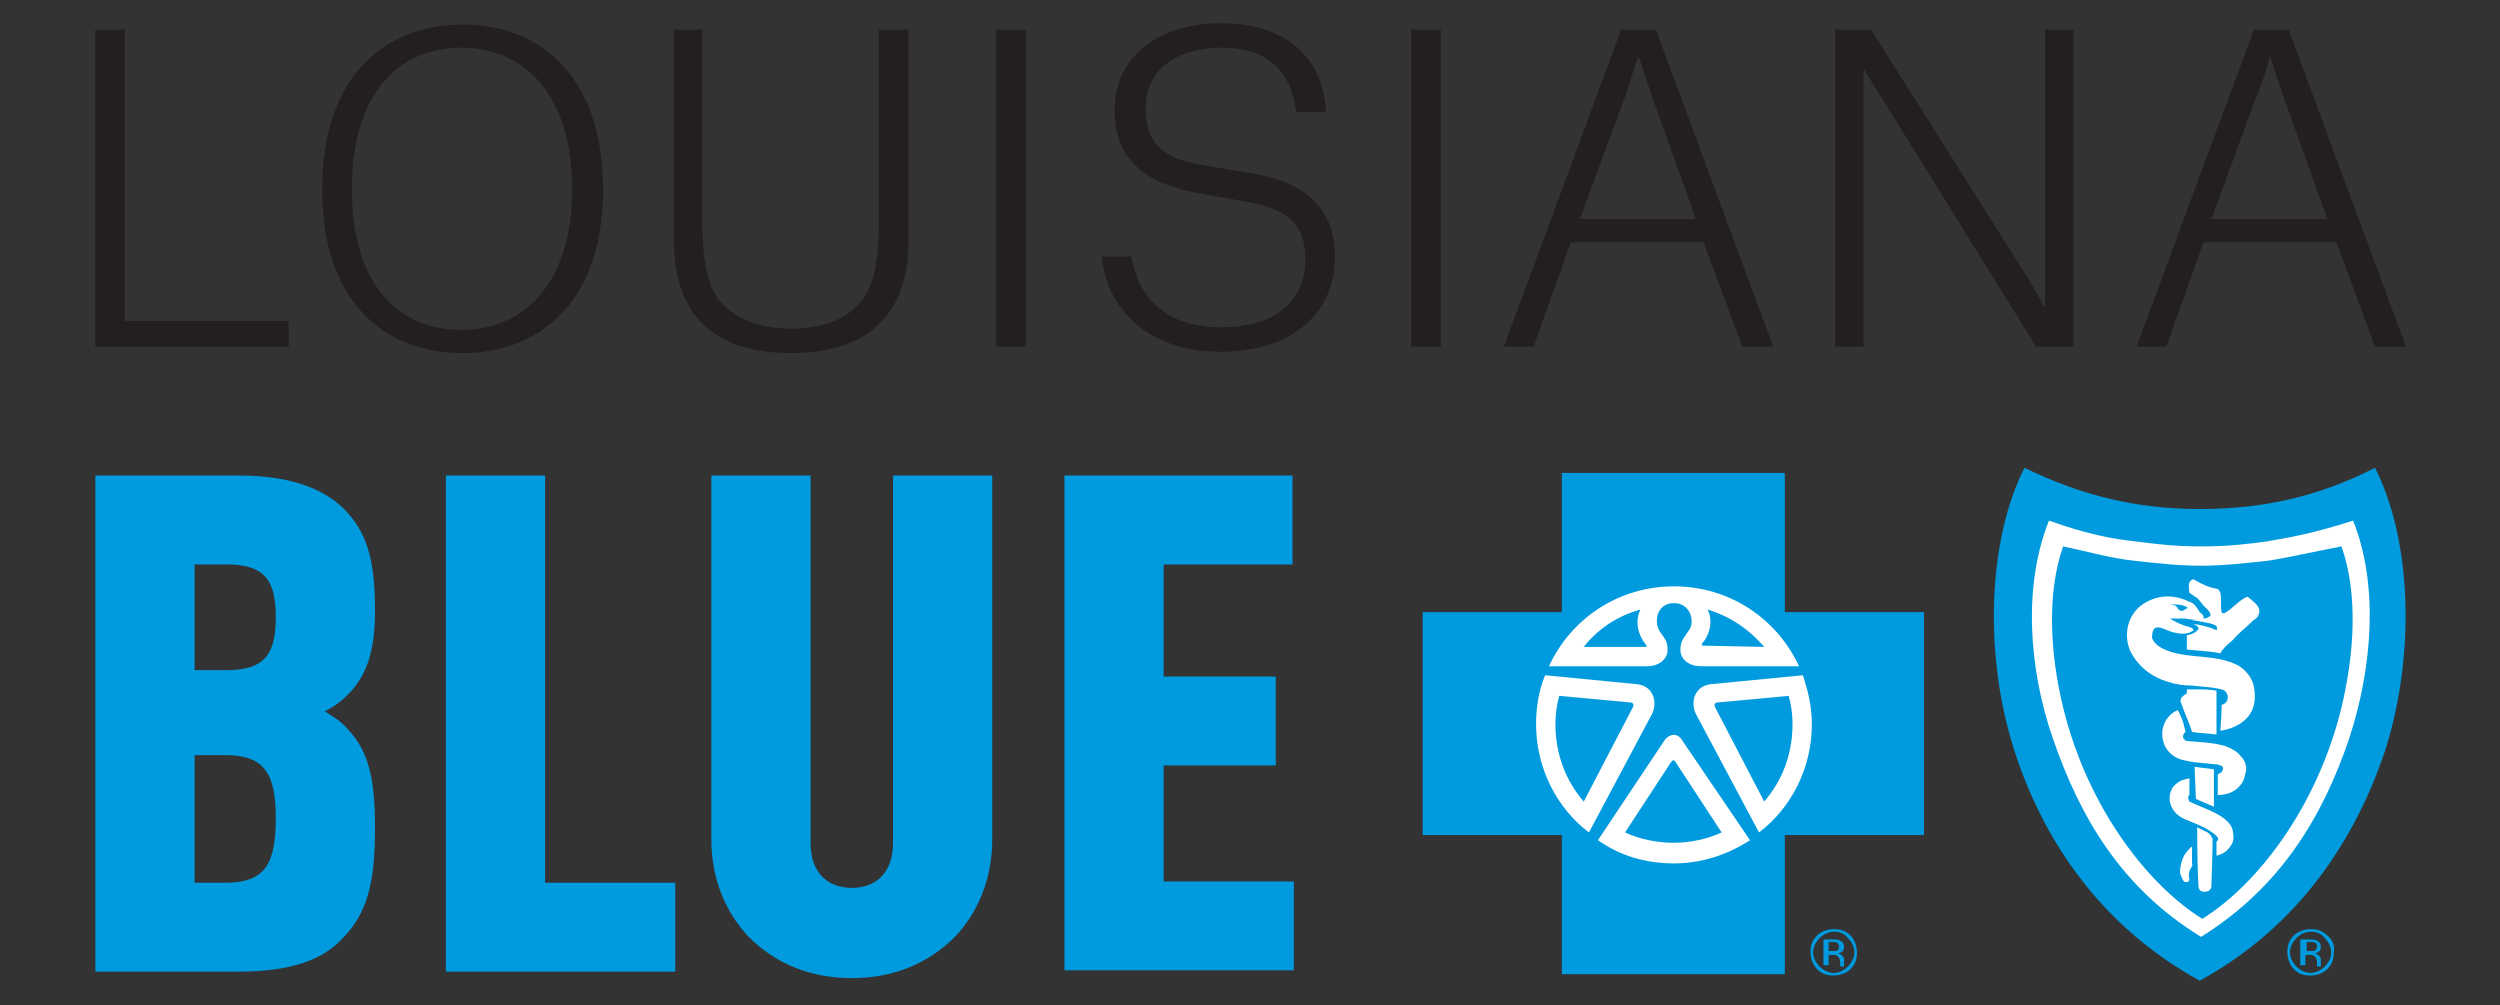 <?xml version="1.0" encoding="utf-8"?>
<!-- Generator: Adobe Illustrator 28.2.0, SVG Export Plug-In . SVG Version: 6.00 Build 0)  -->
<svg version="1.1" id="logos" xmlns="http://www.w3.org/2000/svg" xmlns:xlink="http://www.w3.org/1999/xlink" x="0px" y="0px"
	 viewBox="0 0 194 78" style="enable-background:new 0 0 194 78;" xml:space="preserve">
<rect x="0" y="0" width="194" height="78" fill="#333333" stroke="none"/>
<style type="text/css">
	.st0{fill:#231F20;}
	.st1{fill:#009BDF;}
	.st2{fill:#FFFFFF;}
</style>
<g>
	<g>
		<g>
			<path class="st0" d="M7.4,2.3h2.3v22.6h12.7v2h-15V2.3z"/>
			<path class="st0" d="M35.9,1.9c5.8,0,10.9,3.8,10.9,12.8c0,8.9-5.1,12.7-10.9,12.7C30,27.4,25,23.6,25,14.7
				C25,5.7,30.1,1.9,35.9,1.9z M44.4,14.7c0-7.2-3.6-11-8.6-11c-4.9,0-8.5,3.6-8.5,11c0,7.2,3.5,10.9,8.5,10.9
				C40.8,25.6,44.4,21.8,44.4,14.7z"/>
			<path class="st0" d="M52.2,2.3h2.3v14c0,2.4,0,5.3,1.3,7c1.3,1.5,3.2,2.2,5.6,2.2c2.4,0,4.3-0.7,5.5-2.2c1.3-1.7,1.3-4.5,1.3-7
				v-14h2.3v16.4c0,6.2-3.7,8.7-9.1,8.7c-5.5,0-9.1-2.5-9.1-8.7V2.3z"/>
			<path class="st0" d="M77.3,2.3h2.3v24.6h-2.3V2.3z"/>
			<path class="st0" d="M100.6,8.8c-0.3-2.7-1.7-5.1-5.8-5.1c-3.6,0-5.9,1.8-5.9,4.7c0,2.6,1.2,3.9,4.4,4.4l4.1,0.7
				c4.1,0.7,6.2,2.9,6.2,6.4c0,4.3-3.2,7.4-8.9,7.4c-5.7,0-8.9-3.5-9.2-7.4h2.3c0.4,2.7,2.3,5.5,6.9,5.5c4.8,0,6.6-2.5,6.6-5.3
				c0-2.4-1.1-3.8-4.3-4.4l-4-0.7c-4.8-0.9-6.5-3.1-6.5-6.5c0-4.1,3.4-6.7,8.3-6.7c5,0,7.9,2.7,8.1,6.9H100.6z"/>
			<path class="st0" d="M109.5,2.3h2.3v24.6h-2.3V2.3z"/>
			<path class="st0" d="M132.2,18.8h-10.3l-2.9,8.1h-2.3l9.1-24.6h2.7l9.1,24.6h-2.4L132.2,18.8z M126.1,7.5l-3.5,9.5h9l-3.4-9.5
				c-0.5-1.5-1-3-1-3h-0.1C127,4.6,126.6,6.1,126.1,7.5z"/>
			<path class="st0" d="M142.4,2.3h2.8l12.3,19.5c0.7,1.2,1.1,2,1.1,2h0.1V2.3h2.2v24.6h-2.9L145.9,7.4c-0.8-1.2-1.2-2-1.2-2h-0.1
				v21.5h-2.2V2.3z"/>
			<path class="st0" d="M181.3,18.8H171l-2.9,8.1h-2.3l9.1-24.6h2.7l9.1,24.6h-2.4L181.3,18.8z M175.1,7.5l-3.5,9.5h9l-3.4-9.5
				c-0.5-1.5-1-3-1-3h-0.1C176.1,4.6,175.7,6.1,175.1,7.5z"/>
		</g>
	</g>
	<g>
		<g>
			<path class="st1" d="M26.5,72.9c-1.6,1.7-4.2,2.5-8,2.5H7.4V36.9h11.1c3.8,0,6.4,0.9,8.1,2.5c1.8,1.8,2.5,3.8,2.5,8
				c0,2.8-0.5,4.9-2.1,6.5c-0.5,0.5-1,0.9-1.8,1.3c0.7,0.4,1.4,0.9,1.8,1.4c1.6,1.7,2.1,3.8,2.1,7.6C29.1,68.6,28.5,70.9,26.5,72.9z
				 M17.6,43.8h-2.5v8.2h2.5c3,0,3.8-1.3,3.8-4.1S20.6,43.8,17.6,43.8z M17.5,58.6h-2.4v9.9h2.4c3.1,0,3.9-1.5,3.9-5
				C21.4,60,20.5,58.6,17.5,58.6z"/>
			<path class="st1" d="M34.6,75.4V36.9h7.7v31.6h10.1v6.9H34.6z"/>
			<path class="st1" d="M82.6,75.4V36.9h17.7v6.9H90.3v8.7H99v6.9h-8.7v9h10.1v6.9H82.6z"/>
			<path class="st1" d="M74.1,72.7c-2.1,2.1-4.8,3.2-8,3.2s-5.9-1.1-8-3.2c-1.8-1.9-2.9-4.5-2.9-7.6V36.9h7.7v28.5
				c0,2.5,1.5,3.5,3.2,3.5c1.7,0,3.2-1,3.2-3.5V36.9H77v28.2C77,68.2,75.9,70.8,74.1,72.7z"/>
		</g>
		<g>
			<g>
				<circle class="st2" cx="129.9" cy="56.2" r="11.2"/>
				<path class="st1" d="M141.5,74.9h0.4v-0.8h0.3c0.2,0,0.3,0,0.4,0.1c0.1,0.1,0.2,0.2,0.2,0.5v0.2l0,0.1c0,0,0,0,0,0c0,0,0,0,0,0
					h0.3l0,0c0,0,0-0.1,0-0.1c0-0.1,0-0.1,0-0.2v-0.2c0-0.1,0-0.2-0.1-0.3c-0.1-0.1-0.2-0.2-0.4-0.2c0.1,0,0.2-0.1,0.3-0.1
					c0.1-0.1,0.2-0.2,0.2-0.4c0-0.3-0.1-0.4-0.3-0.5c-0.1-0.1-0.3-0.1-0.6-0.1h-0.7V74.9z M142.5,73.8c-0.1,0-0.2,0-0.3,0h-0.3v-0.7
					h0.3c0.2,0,0.3,0,0.4,0.1c0.1,0,0.1,0.2,0.1,0.3C142.7,73.6,142.7,73.7,142.5,73.8 M143.6,72.6c-0.4-0.4-0.8-0.5-1.3-0.5
					c-0.5,0-1,0.2-1.3,0.5c-0.4,0.4-0.5,0.8-0.5,1.3c0,0.5,0.2,1,0.5,1.3c0.4,0.4,0.8,0.5,1.3,0.5c0.5,0,1-0.2,1.3-0.5
					c0.4-0.4,0.5-0.8,0.5-1.3C144.1,73.4,143.9,72.9,143.6,72.6 M143.4,72.8c0.3,0.3,0.5,0.7,0.5,1.1c0,0.4-0.2,0.8-0.5,1.1
					c-0.3,0.3-0.7,0.5-1.1,0.5c-0.4,0-0.8-0.2-1.1-0.5c-0.3-0.3-0.5-0.7-0.5-1.1c0-0.4,0.2-0.8,0.5-1.1c0.3-0.3,0.7-0.5,1.1-0.5
					C142.7,72.3,143.1,72.4,143.4,72.8"/>
				<path class="st1" d="M138.5,47.5V36.7h-17.3v10.8h-10.8v17.3h10.8v10.8h17.3V64.8h10.8V47.5H138.5z M129.9,45.5
					c4.3,0,8,2.5,9.7,6.2H132c-1.1,0-1.6-0.7-1.6-1.2c0-0.6,0.1-0.8,0.6-1.5c0.6-0.7,0.2-2.2-1.1-2.2c-1.3,0-1.6,1.4-1.1,2.2
					c0.5,0.7,0.6,0.8,0.6,1.5c0,0.5-0.5,1.2-1.6,1.2h-7.6C121.9,48,125.6,45.5,129.9,45.5z M119.2,56.2c0-1.3,0.2-2.6,0.7-3.8l0,0
					l0,0l0,0l7.2,0.7c1.3,0.2,1.5,1.5,1.1,2.3l-4.9,9.2l0,0C120.8,62.7,119.2,59.6,119.2,56.2z M135.8,65.2L135.8,65.2
					c-1.7,1.1-3.7,1.8-5.9,1.8c-2.2,0-4.2-0.6-5.9-1.8l0,0v0c0,0,0,0,0,0l5.2-7.8c0.4-0.5,1-0.5,1.3,0L135.8,65.2
					C135.8,65.1,135.8,65.1,135.8,65.2L135.8,65.2z M136.5,64.6L136.5,64.6l-4.9-9.2c-0.4-0.8-0.2-2.1,1.1-2.3l7.2-0.7l0,0l0,0l0,0
					c0.4,1.2,0.7,2.4,0.7,3.8C140.6,59.6,139,62.7,136.5,64.6z"/>
				<path class="st1" d="M126.4,54.5l-5.4-0.5c-0.2,0.7-0.3,1.4-0.3,2.2c0,2.3,0.8,4.4,2.2,6l3.8-7.3
					C126.8,54.7,126.8,54.5,126.4,54.5z"/>
				<path class="st1" d="M127.3,47.3c-1.8,0.5-3.3,1.5-4.4,2.9l4.8,0c0.1,0,0.1-0.1,0-0.2C127.2,49.4,126.8,48.3,127.3,47.3z"/>
				<path class="st1" d="M138.8,54l-5.4,0.5c-0.4,0-0.4,0.2-0.3,0.4l3.8,7.3c1.4-1.6,2.2-3.7,2.2-6C139.1,55.4,139,54.7,138.8,54z"
					/>
				<path class="st1" d="M136.9,50.2c-1.2-1.4-2.7-2.4-4.4-2.9c0.5,0.9,0.1,2.1-0.4,2.6c-0.1,0.1,0,0.2,0,0.2L136.9,50.2z"/>
				<path class="st1" d="M129.9,59c-0.1,0-0.1,0-0.2,0.1l-3.6,5.5c1.1,0.5,2.4,0.8,3.8,0.8c1.3,0,2.6-0.3,3.7-0.8l-3.6-5.5
					C130,59.1,129.9,59,129.9,59z"/>
			</g>
			<g>
				<path class="st2" d="M183.6,37.2c-4.1,2.1-8.2,3.1-12.9,3.1c-4.8,0-8.9-1-12.9-3.1c-2.7,5.3-3.1,13.7-0.7,20.9
					c2.2,6.9,6.5,13.2,13.7,17.1c7.1-3.9,11.5-10.2,13.7-17.1C186.7,50.9,186.3,42.5,183.6,37.2z"/>
				<path class="st1" d="M178.5,74.9h0.4v-0.8h0.3c0.2,0,0.3,0,0.4,0.1c0.1,0.1,0.2,0.2,0.2,0.5v0.2l0,0.1c0,0,0,0,0,0c0,0,0,0,0,0
					h0.3l0,0c0,0,0-0.1,0-0.1c0-0.1,0-0.1,0-0.2v-0.2c0-0.1,0-0.2-0.1-0.3c-0.1-0.1-0.2-0.2-0.4-0.2c0.1,0,0.2-0.1,0.3-0.1
					c0.1-0.1,0.2-0.2,0.2-0.4c0-0.3-0.1-0.4-0.3-0.5c-0.1-0.1-0.3-0.1-0.6-0.1h-0.7V74.9z M179.6,73.8c-0.1,0-0.2,0-0.3,0h-0.3v-0.7
					h0.3c0.2,0,0.3,0,0.4,0.1c0.1,0,0.1,0.2,0.1,0.3C179.8,73.6,179.7,73.7,179.6,73.8 M180.6,72.6c-0.4-0.4-0.8-0.5-1.3-0.5
					c-0.5,0-1,0.2-1.3,0.5c-0.4,0.4-0.5,0.8-0.5,1.3c0,0.5,0.2,1,0.5,1.3c0.4,0.4,0.8,0.5,1.3,0.5c0.5,0,1-0.2,1.3-0.5
					c0.4-0.4,0.5-0.8,0.5-1.3C181.2,73.4,181,72.9,180.6,72.6 M180.4,72.8c0.3,0.3,0.5,0.7,0.5,1.1c0,0.4-0.2,0.8-0.5,1.1
					c-0.3,0.3-0.7,0.5-1.1,0.5c-0.4,0-0.8-0.2-1.1-0.5c-0.3-0.3-0.5-0.7-0.5-1.1c0-0.4,0.2-0.8,0.5-1.1c0.3-0.3,0.7-0.5,1.1-0.5
					C179.7,72.3,180.1,72.4,180.4,72.8"/>
				<path class="st1" d="M184.3,36.3c-4.3,2.2-8.6,3.2-13.6,3.2c-5,0-9.3-1.1-13.6-3.2c-2.8,5.5-3.2,14.4-0.8,21.9
					c2.3,7.2,6.9,13.8,14.4,17.9c7.5-4.1,12-10.7,14.4-17.9C187.5,50.6,187.1,41.8,184.3,36.3z M182.3,57.3
					c-2.1,6.2-5.4,11.6-11.5,15.4c0,0,0,0,0,0h0c0,0,0,0,0,0c-6.2-3.8-9.4-9.3-11.5-15.4c-1.9-5.5-2.3-11.9-0.3-16.9
					c3.1,1.1,4.9,1.4,6.6,1.6c1.6,0.2,3,0.4,5.2,0.4h0c2.3,0,3.7-0.2,5.2-0.4c1.7-0.3,3.5-0.6,6.6-1.6
					C184.6,45.4,184.1,51.8,182.3,57.3z"/>
				<polygon class="st1" points="170.7,71.2 170.7,71.2 170.7,71.2 				"/>
				<path class="st1" d="M176.1,43.5c-1.8,0.2-3.6,0.4-5.3,0.4h0c-1.8,0-3.5-0.2-5.3-0.4c-1.8-0.2-3.5-0.7-5.4-1.1
					c-1.3,3.7-1,8.4,0,12.5c1.9,7.8,6.6,13.8,10.8,16.4c4.2-2.6,8.9-8.6,10.8-16.4c1-4.2,1.3-8.8,0-12.5
					C179.6,42.8,177.9,43.2,176.1,43.5z M169.9,67.6c-0.1,0.4,0,0.6,0,0.7c-0.1,0.2-0.4,0.2-0.5,0c-0.1-0.3-0.3-0.4-0.2-1
					c0.1-0.6,0.3-1,0.5-1.2c0.2-0.3,0.4-0.4,0.4-0.4l0,1.3C170.2,67.2,170,67.3,169.9,67.6z M171.6,68.8c0,0.1-0.1,0.4-0.5,0.4
					c-0.3,0-0.5-0.1-0.5-0.5c-0.1-1.5-0.1-4.5-0.1-4.5s0.4,0.2,0.6,0.3c0.1,0,0.4,0.2,0.5,0.4c0,0.1,0.1,0.1,0.1,0.2
					C171.7,66.2,171.6,68.4,171.6,68.8z M172.8,66c-0.3,0.3-0.8,0.4-0.8,0.4l0-1.1c0,0,0.2-0.1,0.1-0.3c-0.1-0.2-0.8-0.7-1.3-0.9
					c-0.4-0.2-1-0.4-1.4-0.6c-0.8-0.4-1.3-1.3-0.9-2.2c0.1-0.3,0.5-0.6,0.7-0.7c0.2-0.1,0.7-0.2,0.7-0.2l0,1.3c0,0-0.1,0-0.1,0.2
					c0,0.1,0.1,0.3,0.1,0.3c0.6,0.3,1.5,0.6,2.2,1c0.9,0.5,1.2,1,1.2,1.6C173.4,65.3,173.1,65.7,172.8,66z M170.3,59.5
					c0.6,0.1,0.9,0.1,1.5,0.2l0,2.9l-0.7-0.3l-0.7-0.3L170.3,59.5z M174.2,60.2c-0.1,0.5-0.4,0.9-0.9,1.2c-0.5,0.3-1.2,0.3-1.2,0.3
					l0-1.6c0,0,0.2-0.1,0.3-0.2c0.1-0.1,0.1-0.2,0.1-0.3c0-0.1-0.1-0.2-0.2-0.2c-0.2-0.1-0.4-0.1-0.5-0.1c-0.8-0.1-1.5-0.1-2.3-0.3
					c-1-0.2-1.8-1-1.7-2.3c0.1-0.7,0.5-1.3,1.2-1.6c0.1,0.2,0.3,0.6,0.4,0.9c0.1,0.4,0.2,0.8,0.2,0.8s-0.2,0.1-0.2,0.4
					c0,0.1,0.2,0.3,0.3,0.3c1,0.1,2,0.1,3,0.4c0.5,0.2,0.9,0.4,1.2,0.8C174.3,59.1,174.4,59.6,174.2,60.2z M169.2,54.4
					c0-0.1,0.1-0.3,0.1-0.3c0.1-0.1,0.4-0.3,0.4-0.3v-0.3c0,0,0.4,0,1.2,0c0.6,0,1.1,0.1,1.1,0.1l0,3.4c-0.7-0.1-1.3-0.1-1.9-0.2
					C169.9,56.1,169.5,55.3,169.2,54.4z M172.3,56.7c0,0,0.1-1.4,0.1-2c0.4-0.1,0.6-0.5,0.4-0.9c-0.1-0.2-0.3-0.3-0.4-0.3
					c-0.8-0.2-1.5-0.2-2.3-0.3c-0.7,0-1.3-0.1-1.9-0.3c-1.3-0.4-2.3-1.2-2.9-2.4c-0.6-1.4-0.1-3.1,1.3-3.8c1.1-0.6,2.3-0.5,3.3,0
					c0.4,0.1,0.6,0.5,0.8,0.8c0.1,0.1,0.3,0.2,0.3,0.4c0.1,0.1-0.1,0.1-0.1,0.1c-0.2,0.1-1,0.1-1.3,0c-0.3,0-0.9,0-1.2,0
					c0.3,0.2,0.7,0.4,1,0.5c0.2,0.1,0.4,0.1,0.6,0.2c0.1,0,0.2,0.1,0.2,0.2c0,0.1-0.2,0.1-0.3,0.2c-0.3,0.1-0.7,0.1-1.1,0
					c-0.6-0.1-1.1-0.5-1.5-0.4c-0.3,0.1-0.3,0.6-0.3,0.8c0.2,0.6,0.9,0.9,1.5,1.1c1.7,0.5,3.5,0.2,5.1,1c0.6,0.3,1.2,1,1.3,1.7
					C175.5,56.4,172.3,56.7,172.3,56.7z M175.3,47.6c-0.1,0.3-0.2,0.4-0.4,0.5c-0.4,0.4-0.9,0.8-1.4,1.3c-0.3,0.4-0.7,0.6-1,1
					c-0.1,0.1-0.2,0.3-0.2,0.3c-0.9-0.2-1.9-0.2-2.6-0.3v-1.1c0,0,0.7-0.1,0.9-0.5c0,0,0-0.2-0.1-0.2c-0.1-0.1-0.3-0.2-0.4-0.2
					c0.7,0.1,1.2,0.2,1.9,0.5c0.1-0.1,0-0.3,0-0.3c-0.1-0.1-0.1-0.1-0.4-0.2c-0.4-0.1-1.6-0.3-1.6-0.3s0.5,0,1-0.1
					c0.2,0,0.4-0.1,0.5-0.2c0.1-0.1,0-0.3-0.2-0.5c-0.1-0.1-0.2-0.2-0.3-0.3c-0.1-0.1-0.3-0.4-0.5-0.6c-0.2-0.1-0.6-0.4-0.6-0.4
					s-0.1-0.6,0-0.8c0.1-0.2,0.3-0.3,0.4-0.2c0.5,0.3,1.1,0.6,1.8,0.7c0.1,0.1,0.1,0.1,0.2,0.3c0.1,0.5,0,1.2,0.1,1.5
					c0,0.1,0.2,0.1,0.2,0.1c0.7-0.4,1.1-1,1.8-1.3C174.6,46.5,175.5,47,175.3,47.6z"/>
				<path class="st1" d="M168.8,47c0.2,0.1,0.2,0.4,0.5,0.4c0.2,0,0.2-0.1,0.4-0.2c0,0,0.1,0,0.1,0c-0.3-0.3-0.9-0.3-1.3-0.3
					C168.6,47,168.7,46.9,168.8,47z"/>
			</g>
		</g>
	</g>
</g>
</svg>
